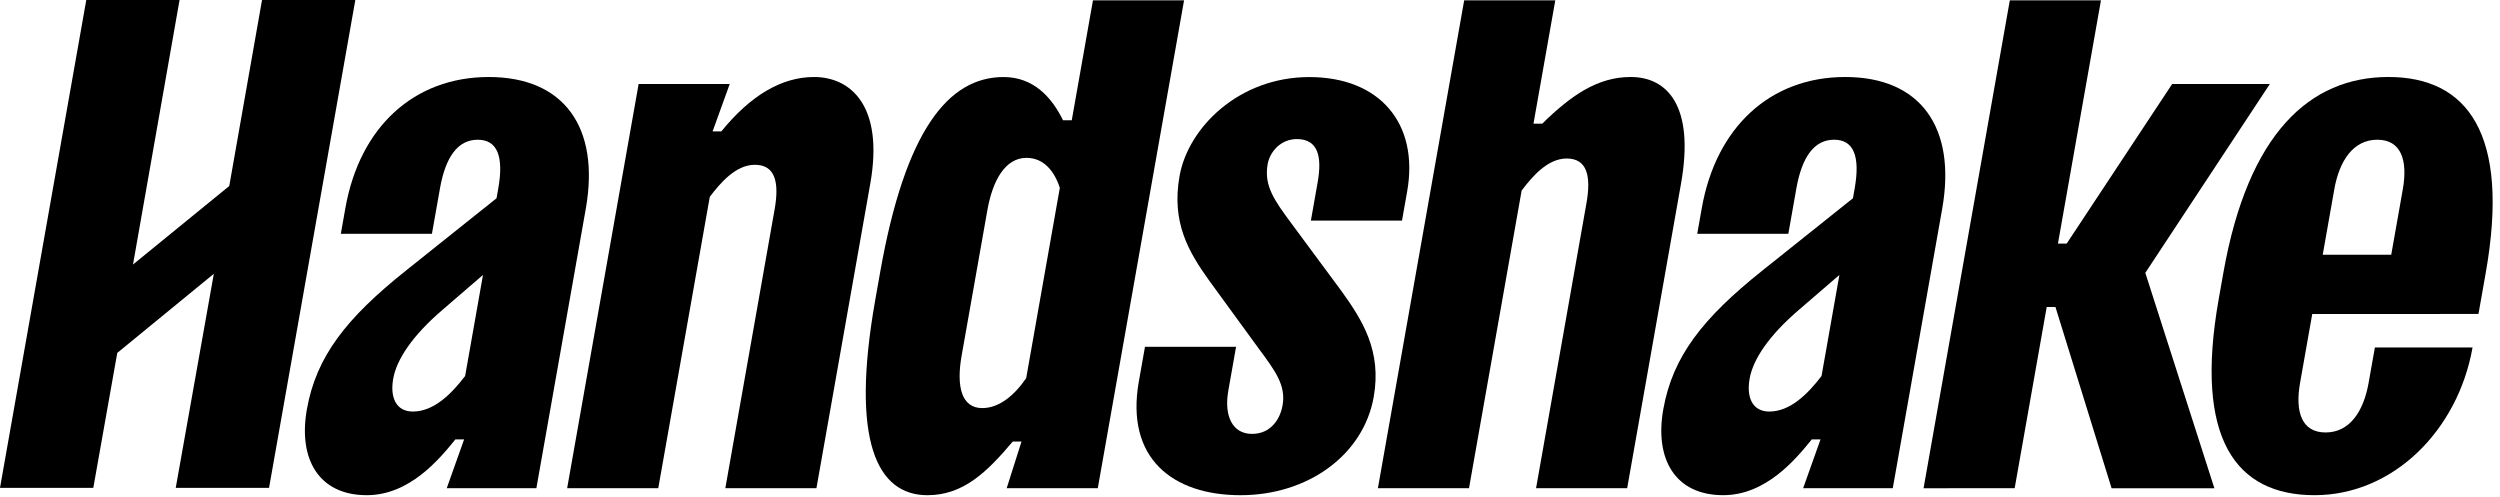 <?xml version="1.0" encoding="UTF-8" standalone="no"?>
<!-- Created with Inkscape (http://www.inkscape.org/) -->

<svg
   width="36.106mm"
   height="7.173mm"
   viewBox="0 0 36.106 7.173"
   version="1.1"
   id="svg5"
   xml:space="preserve"
   sodipodi:docname="speakableitems2025.svg"
   inkscape:version="1.2.2 (b0a84865, 2022-12-01)"
   inkscape:export-filename="../../../../Desktop/revealart-th.svg"
   inkscape:export-xdpi="90"
   inkscape:export-ydpi="90"
   xmlns:inkscape="http://www.inkscape.org/namespaces/inkscape"
   xmlns:sodipodi="http://sodipodi.sourceforge.net/DTD/sodipodi-0.dtd"
   xmlns="http://www.w3.org/2000/svg"
   xmlns:svg="http://www.w3.org/2000/svg"><sodipodi:namedview
     id="namedview7"
     pagecolor="#ffffff"
     bordercolor="#000000"
     borderopacity="0.25"
     inkscape:showpageshadow="2"
     inkscape:pageopacity="0.0"
     inkscape:pagecheckerboard="0"
     inkscape:deskcolor="#d1d1d1"
     inkscape:document-units="mm"
     showgrid="false"
     inkscape:zoom="0.78688478"
     inkscape:cx="1277.1883"
     inkscape:cy="388.87523"
     inkscape:window-width="1408"
     inkscape:window-height="894"
     inkscape:window-x="62"
     inkscape:window-y="34"
     inkscape:window-maximized="0"
     inkscape:current-layer="layer1"
     inkscape:lockguides="false" /><defs
     id="defs2" /><g
     inkscape:label="Layer 1"
     inkscape:groupmode="layer"
     id="layer1"
     transform="translate(-282.399,-157.841)"><g
       style="fill:#000000;fill-opacity:1"
       id="g23687"
       transform="matrix(0.072,0,0,0.072,282.399,157.841)"><path
         d="M 52.56,0 45.988,37.308 26.68,53.056 36.018,0 H 17.308 L 0,97.86 H 18.716 L 23.522,70.788 42.892,54.918 35.252,97.86 H 53.968 L 71.276,0 Z"
         fill="currentColor"
         id="path23654"
         style="fill:#000000;fill-opacity:1" /><path
         d="m 96.883,55.148 -8.109,6.991 c -6.036,5.171 -9.21,9.925 -9.903,13.842 -0.665,3.778 0.592,6.57 3.957,6.57 4.236,0 7.807,-3.633 10.473,-7.133 z m -7.273,42.783 3.484,-9.786 H 91.339 c -3.18,3.917 -9.143,11.184 -17.766,11.184 -9.651,0 -13.776,-7.267 -12.021,-17.197 1.878,-10.627 7.919,-18.311 19.834,-27.824 L 99.599,39.771 99.945,37.815 c 1.14,-6.431 -0.173,-9.786 -4.119,-9.786 -3.946,0 -6.438,3.355 -7.578,9.786 l -1.609,9.089 H 68.365 l 0.916,-5.171 c 2.867,-16.216 13.714,-26.286 28.77,-26.286 15.055,0 22.343,10.064 19.453,26.425 l -9.914,56.06 z"
         fill="currentColor"
         id="path23656"
         style="fill:#000000;fill-opacity:1" /><path
         d="m 113.764,97.929 14.338,-81.084 h 18.274 l -3.437,9.507 h 1.755 c 5.795,-7.127 12.015,-10.905 18.598,-10.905 7.31,0 14.044,5.734 11.278,21.387 l -10.803,61.092 h -18.274 l 9.886,-55.921 c 0.967,-5.45 0.123,-8.95 -3.973,-8.95 -3.801,0 -6.93,3.633 -9.031,6.431 l -10.334,58.44 z"
         fill="currentColor"
         id="path23658"
         style="fill:#000000;fill-opacity:1" /><path
         d="m 212.59,37.678 c -1.135,-3.494 -3.328,-6.013 -6.687,-6.013 -4.242,0 -6.784,4.475 -7.846,10.488 l -5.17,29.217 c -1.061,6.013 -0.1,10.488 4.142,10.488 3.364,0 6.437,-2.513 8.813,-6.013 z m 7.614,60.253 -18.274,0.003 2.973,-9.367 h -1.755 c -5.181,6.152 -9.942,10.766 -17.106,10.766 -10.088,0 -15.497,-10.766 -10.479,-39.142 l 0.989,-5.595 c 5.019,-28.381 13.647,-39.142 24.757,-39.142 5.997,0 9.663,4.057 11.921,8.671 h 1.754 l 4.253,-24.057 h 18.275 z"
         fill="currentColor"
         id="path23660"
         style="fill:#000000;fill-opacity:1" /><path
         d="m 281.225,44.256 -18.275,-0.003 1.358,-7.69 c 0.917,-5.171 0.073,-8.665 -4.169,-8.665 -3.219,0 -5.415,2.519 -5.862,5.032 -0.766,4.335 1.347,7.267 4.767,11.886 l 10.031,13.558 c 4.225,5.873 8.109,12.026 6.477,21.248 -2.051,11.602 -13.138,19.71 -26.729,19.71 -13.592,0 -23.109,-7.412 -20.387,-22.786 l 1.235,-6.988 h 18.274 l -1.559,8.81 c -0.889,5.032 0.805,8.665 4.756,8.665 3.655,0 5.611,-2.797 6.13,-5.734 0.716,-4.057 -1.542,-6.988 -4.845,-11.463 l -9.88,-13.558 c -4.102,-5.734 -7.601,-11.602 -5.941,-20.97 1.705,-9.646 11.842,-19.849 26.026,-19.849 14.183,0 22.03,9.367 19.632,22.925 z"
         fill="currentColor"
         id="path23662"
         style="fill:#000000;fill-opacity:1" /><path
         d="M 423.563,97.934 412.302,61.584 h -1.755 l -6.426,36.35 H 385.846 L 403.148,0.068 h 18.28 L 412.8,48.862 h 1.754 l 21.158,-32.014 h 19.594 l -24.981,37.882 13.854,43.204 z"
         fill="currentColor"
         id="path23664"
         style="fill:#000000;fill-opacity:1" /><path
         d="m 465.913,51.094 h 13.742 l 2.325,-13.14 c 1.011,-5.734 -0.291,-9.925 -5.114,-9.925 -4.822,0 -7.611,4.196 -8.628,9.925 z m -2.101,11.886 -2.448,13.842 c -1.012,5.734 0.291,9.925 5.119,9.925 4.828,0 7.611,-4.196 8.629,-9.925 l 1.263,-7.127 h 19.593 c -2.94,16.634 -15.916,29.635 -31.704,29.635 -15.787,0 -24.17,-11.323 -19.224,-39.287 l 0.939,-5.311 c 4.946,-27.963 17.33,-39.287 33.117,-39.287 15.788,0 24.461,11.323 19.515,39.287 l -1.458,8.247 z"
         fill="currentColor"
         id="path23666"
         style="fill:#000000;fill-opacity:1" /><path
         d="M 276.392,97.928 293.699,0.068 h 18.275 L 307.598,24.811 h 1.755 c 5.834,-5.734 11.16,-9.367 17.737,-9.367 7.31,0 12.876,5.734 10.104,21.387 l -10.802,61.092 h -18.275 l 10.11,-57.18 c 0.967,-5.45 0.123,-8.95 -3.973,-8.95 -3.801,0 -6.93,3.633 -9.031,6.431 l -10.557,59.704 z"
         fill="currentColor"
         id="path23668"
         style="fill:#000000;fill-opacity:1" /><path
         d="m 368.963,55.148 -8.108,6.991 c -6.036,5.171 -9.216,9.925 -9.903,13.842 -0.665,3.778 0.592,6.57 3.956,6.57 4.242,0 7.807,-3.633 10.473,-7.133 z m -7.273,42.783 3.484,-9.786 h -1.754 c -3.18,3.917 -9.143,11.184 -17.766,11.184 -9.651,0 -13.776,-7.267 -12.021,-17.197 1.878,-10.627 7.919,-18.311 19.834,-27.824 l 18.212,-14.539 0.347,-1.956 c 1.134,-6.431 -0.173,-9.786 -4.119,-9.786 -3.945,0 -6.443,3.355 -7.578,9.786 l -1.609,9.089 h -18.275 l 0.917,-5.171 c 2.867,-16.216 13.714,-26.286 28.769,-26.286 15.056,0 22.343,10.064 19.454,26.425 l -9.914,56.06 z"
         fill="currentColor"
         id="path23670"
         style="fill:#000000;fill-opacity:1" /></g></g></svg>
